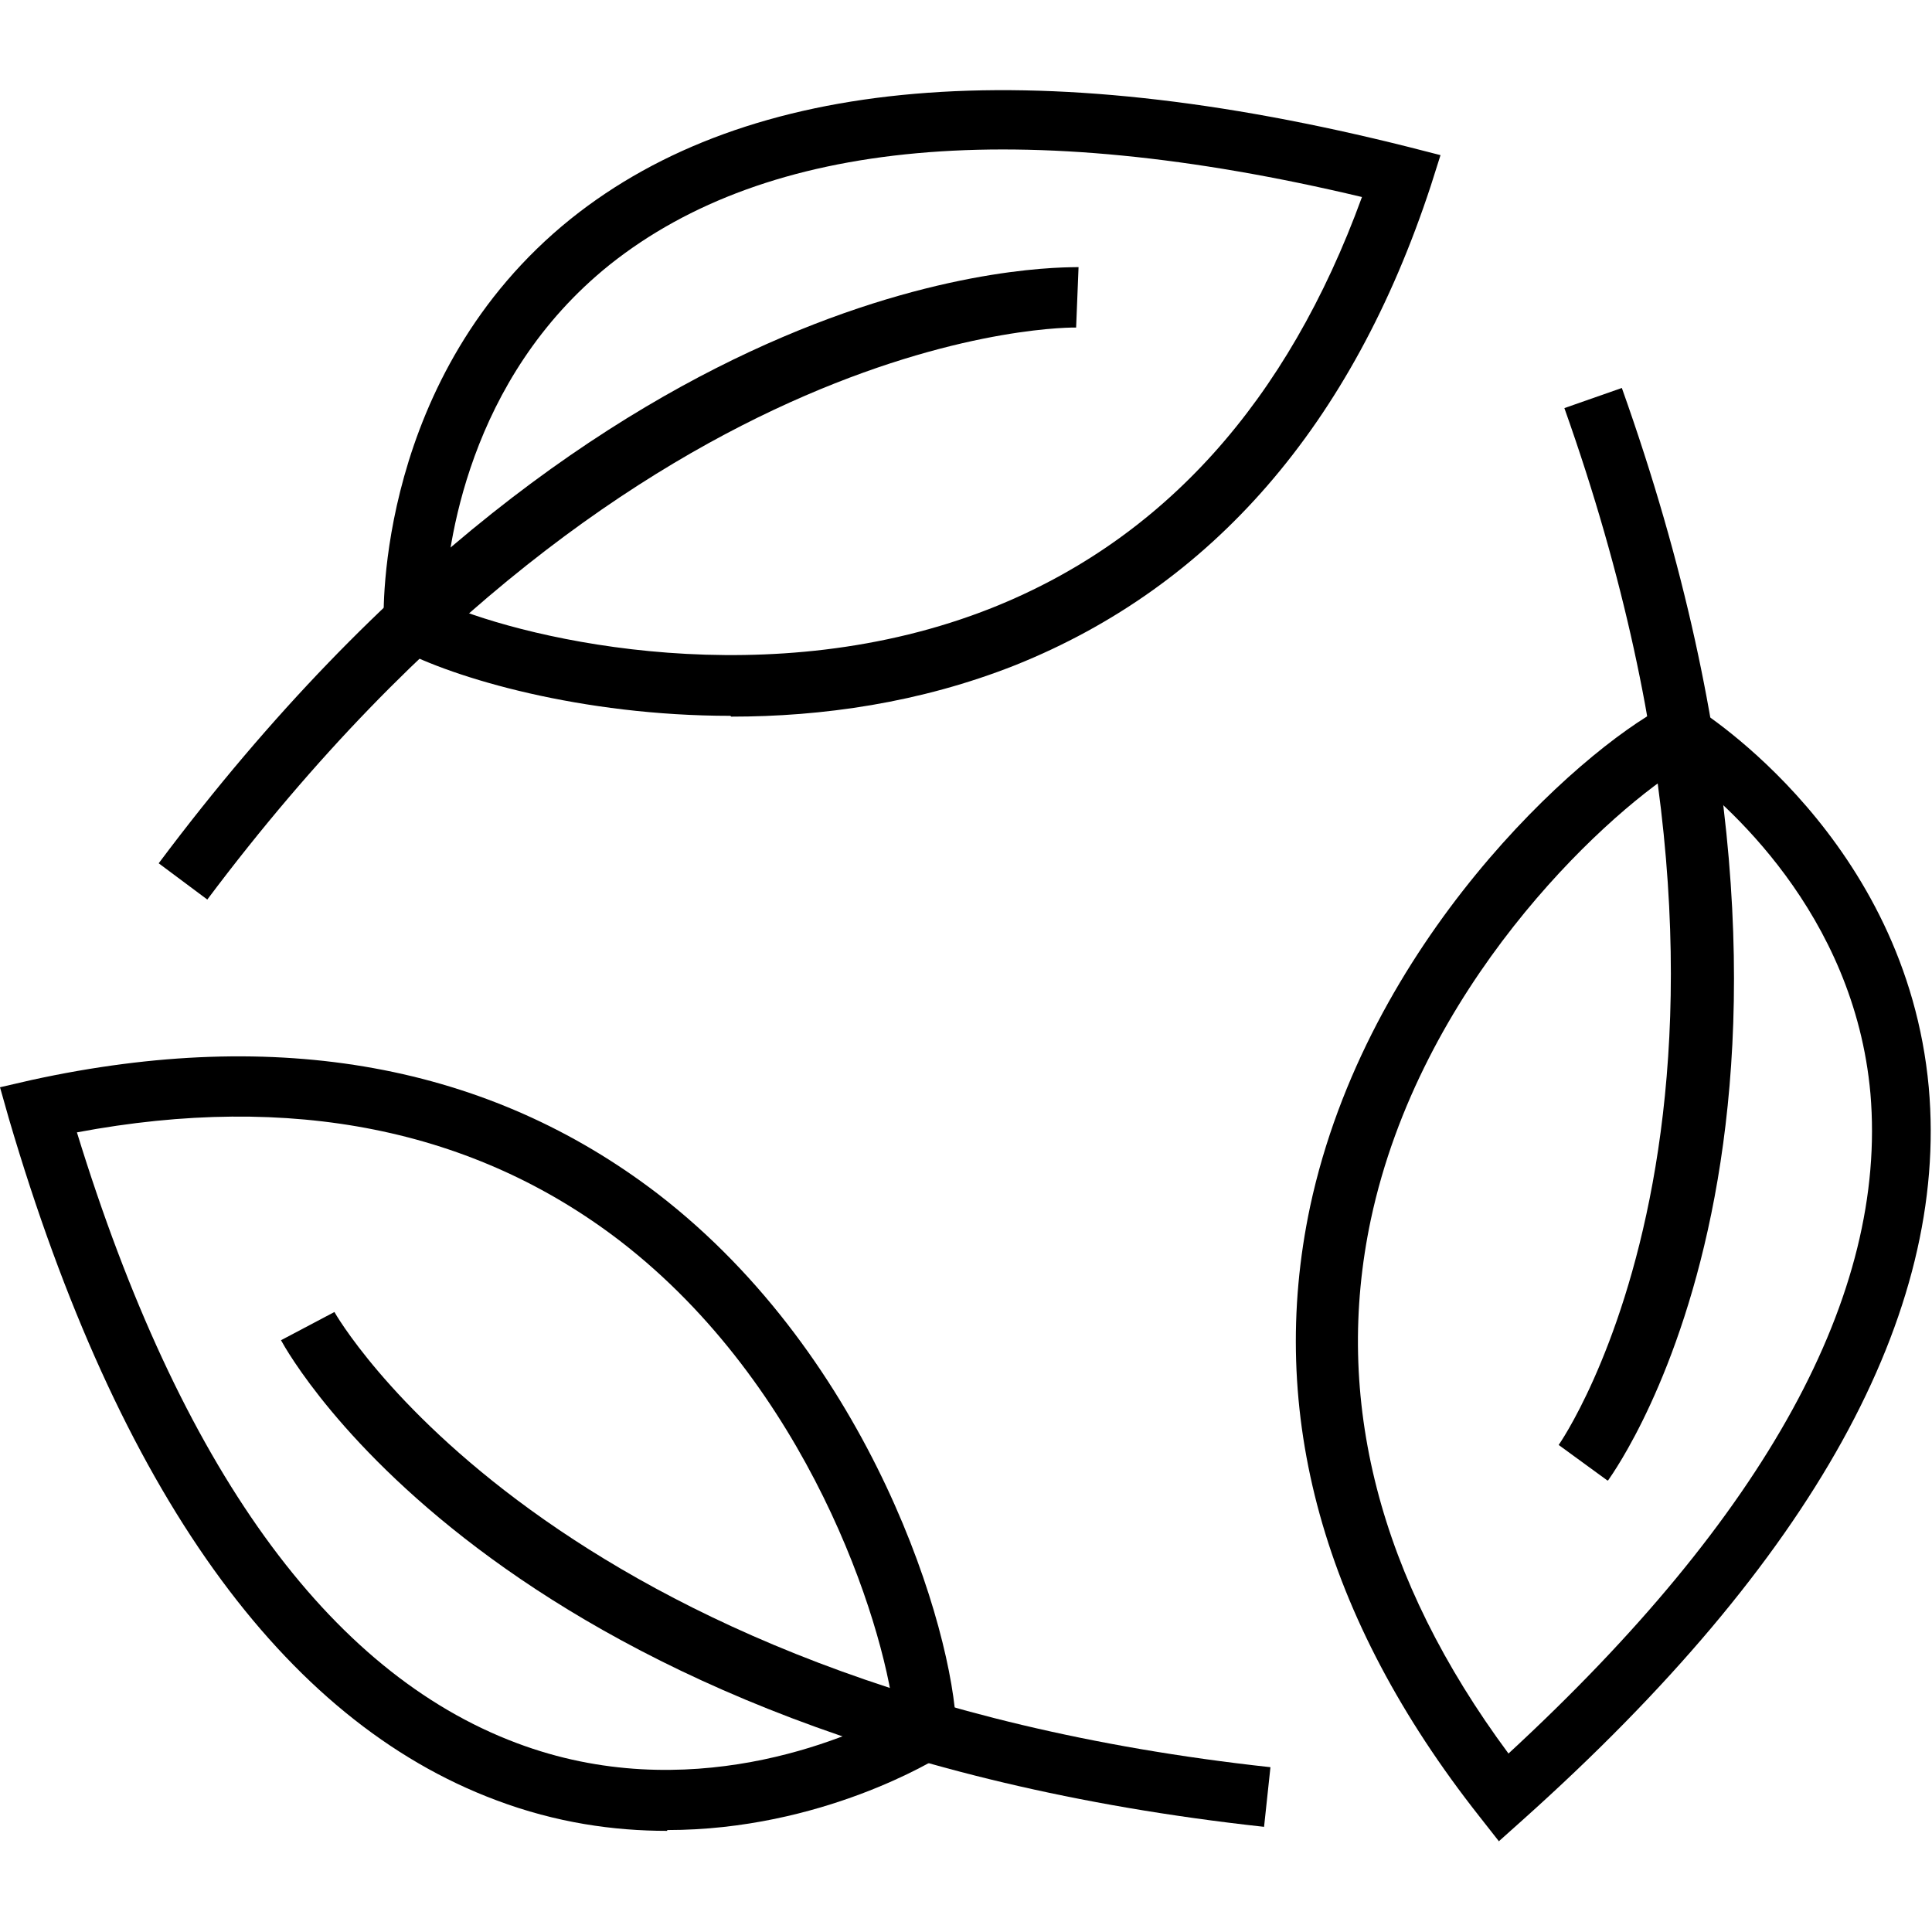 <svg width="28" height="28" viewBox="0 0 43 39" fill="none" xmlns="http://www.w3.org/2000/svg">
<g clip-path="url(#clip0_1656_8119)">
<path d="M16.256 13.932C12.94 13.932 10.093 13.09 8.885 12.444L8.543 12.265V11.888C8.525 11.673 8.38 6.348 12.706 2.869C16.671 -0.305 22.942 -0.843 31.358 1.273L32.061 1.453L31.845 2.134C30.097 7.459 26.979 11.046 22.6 12.803C20.473 13.646 18.293 13.95 16.274 13.95L16.256 13.932ZM9.894 11.44C11.823 12.265 17.157 13.484 22.077 11.53C25.898 10.006 28.655 6.939 30.313 2.385C22.708 0.574 17.085 1.094 13.571 3.891C10.399 6.437 9.948 10.203 9.894 11.422V11.44Z" fill="black"/>
<path d="M4.614 18.021L3.532 17.214C13.678 3.658 23.59 3.963 24.005 3.945L23.951 5.29C23.951 5.29 14.309 5.092 4.614 18.021Z" fill="black"/>
<path d="M33.376 39L32.925 38.426C29.447 34.015 28.186 29.443 29.159 24.853C30.42 18.971 35.106 14.739 37.052 13.717L37.395 13.538L37.719 13.735C37.917 13.861 42.423 16.694 42.928 22.199C43.378 27.237 40.35 32.724 33.899 38.498L33.358 38.982L33.376 39ZM37.359 15.116C35.593 16.246 31.61 19.993 30.511 25.14C29.663 29.138 30.691 33.137 33.574 37.028C39.305 31.738 42.008 26.807 41.63 22.342C41.27 18.308 38.368 15.833 37.377 15.098L37.359 15.116Z" fill="black"/>
<path d="M35.773 30.949L34.691 30.16C34.691 30.16 40.224 22.306 34.818 7.083L36.097 6.635C41.774 22.575 36.025 30.608 35.791 30.949H35.773Z" fill="black"/>
<path d="M14.85 38.749C13.661 38.749 12.381 38.57 11.047 38.068C6.29 36.292 2.631 31.182 0.198 22.898L0 22.199L0.703 22.037C6.199 20.836 10.885 21.697 14.634 24.566C19.41 28.241 21.212 34.284 21.284 36.472V36.848L20.977 37.063C20.833 37.153 18.292 38.731 14.85 38.731V38.749ZM1.712 23.203C4.001 30.644 7.299 35.217 11.498 36.794C15.3 38.229 18.815 36.705 19.896 36.131C19.644 34.069 17.986 28.851 13.805 25.623C10.561 23.131 6.488 22.306 1.712 23.203Z" fill="black"/>
<path d="M28.132 38.659C11.246 36.812 6.452 28.188 6.254 27.829L7.443 27.201C7.443 27.201 12.147 35.575 28.276 37.332L28.132 38.677V38.659Z" fill="black"/>
</g>
<defs>
<clipPath id="clip0_1656_8119">
<rect width="43" height="39" fill="white"/>
</clipPath>
</defs>
</svg>

